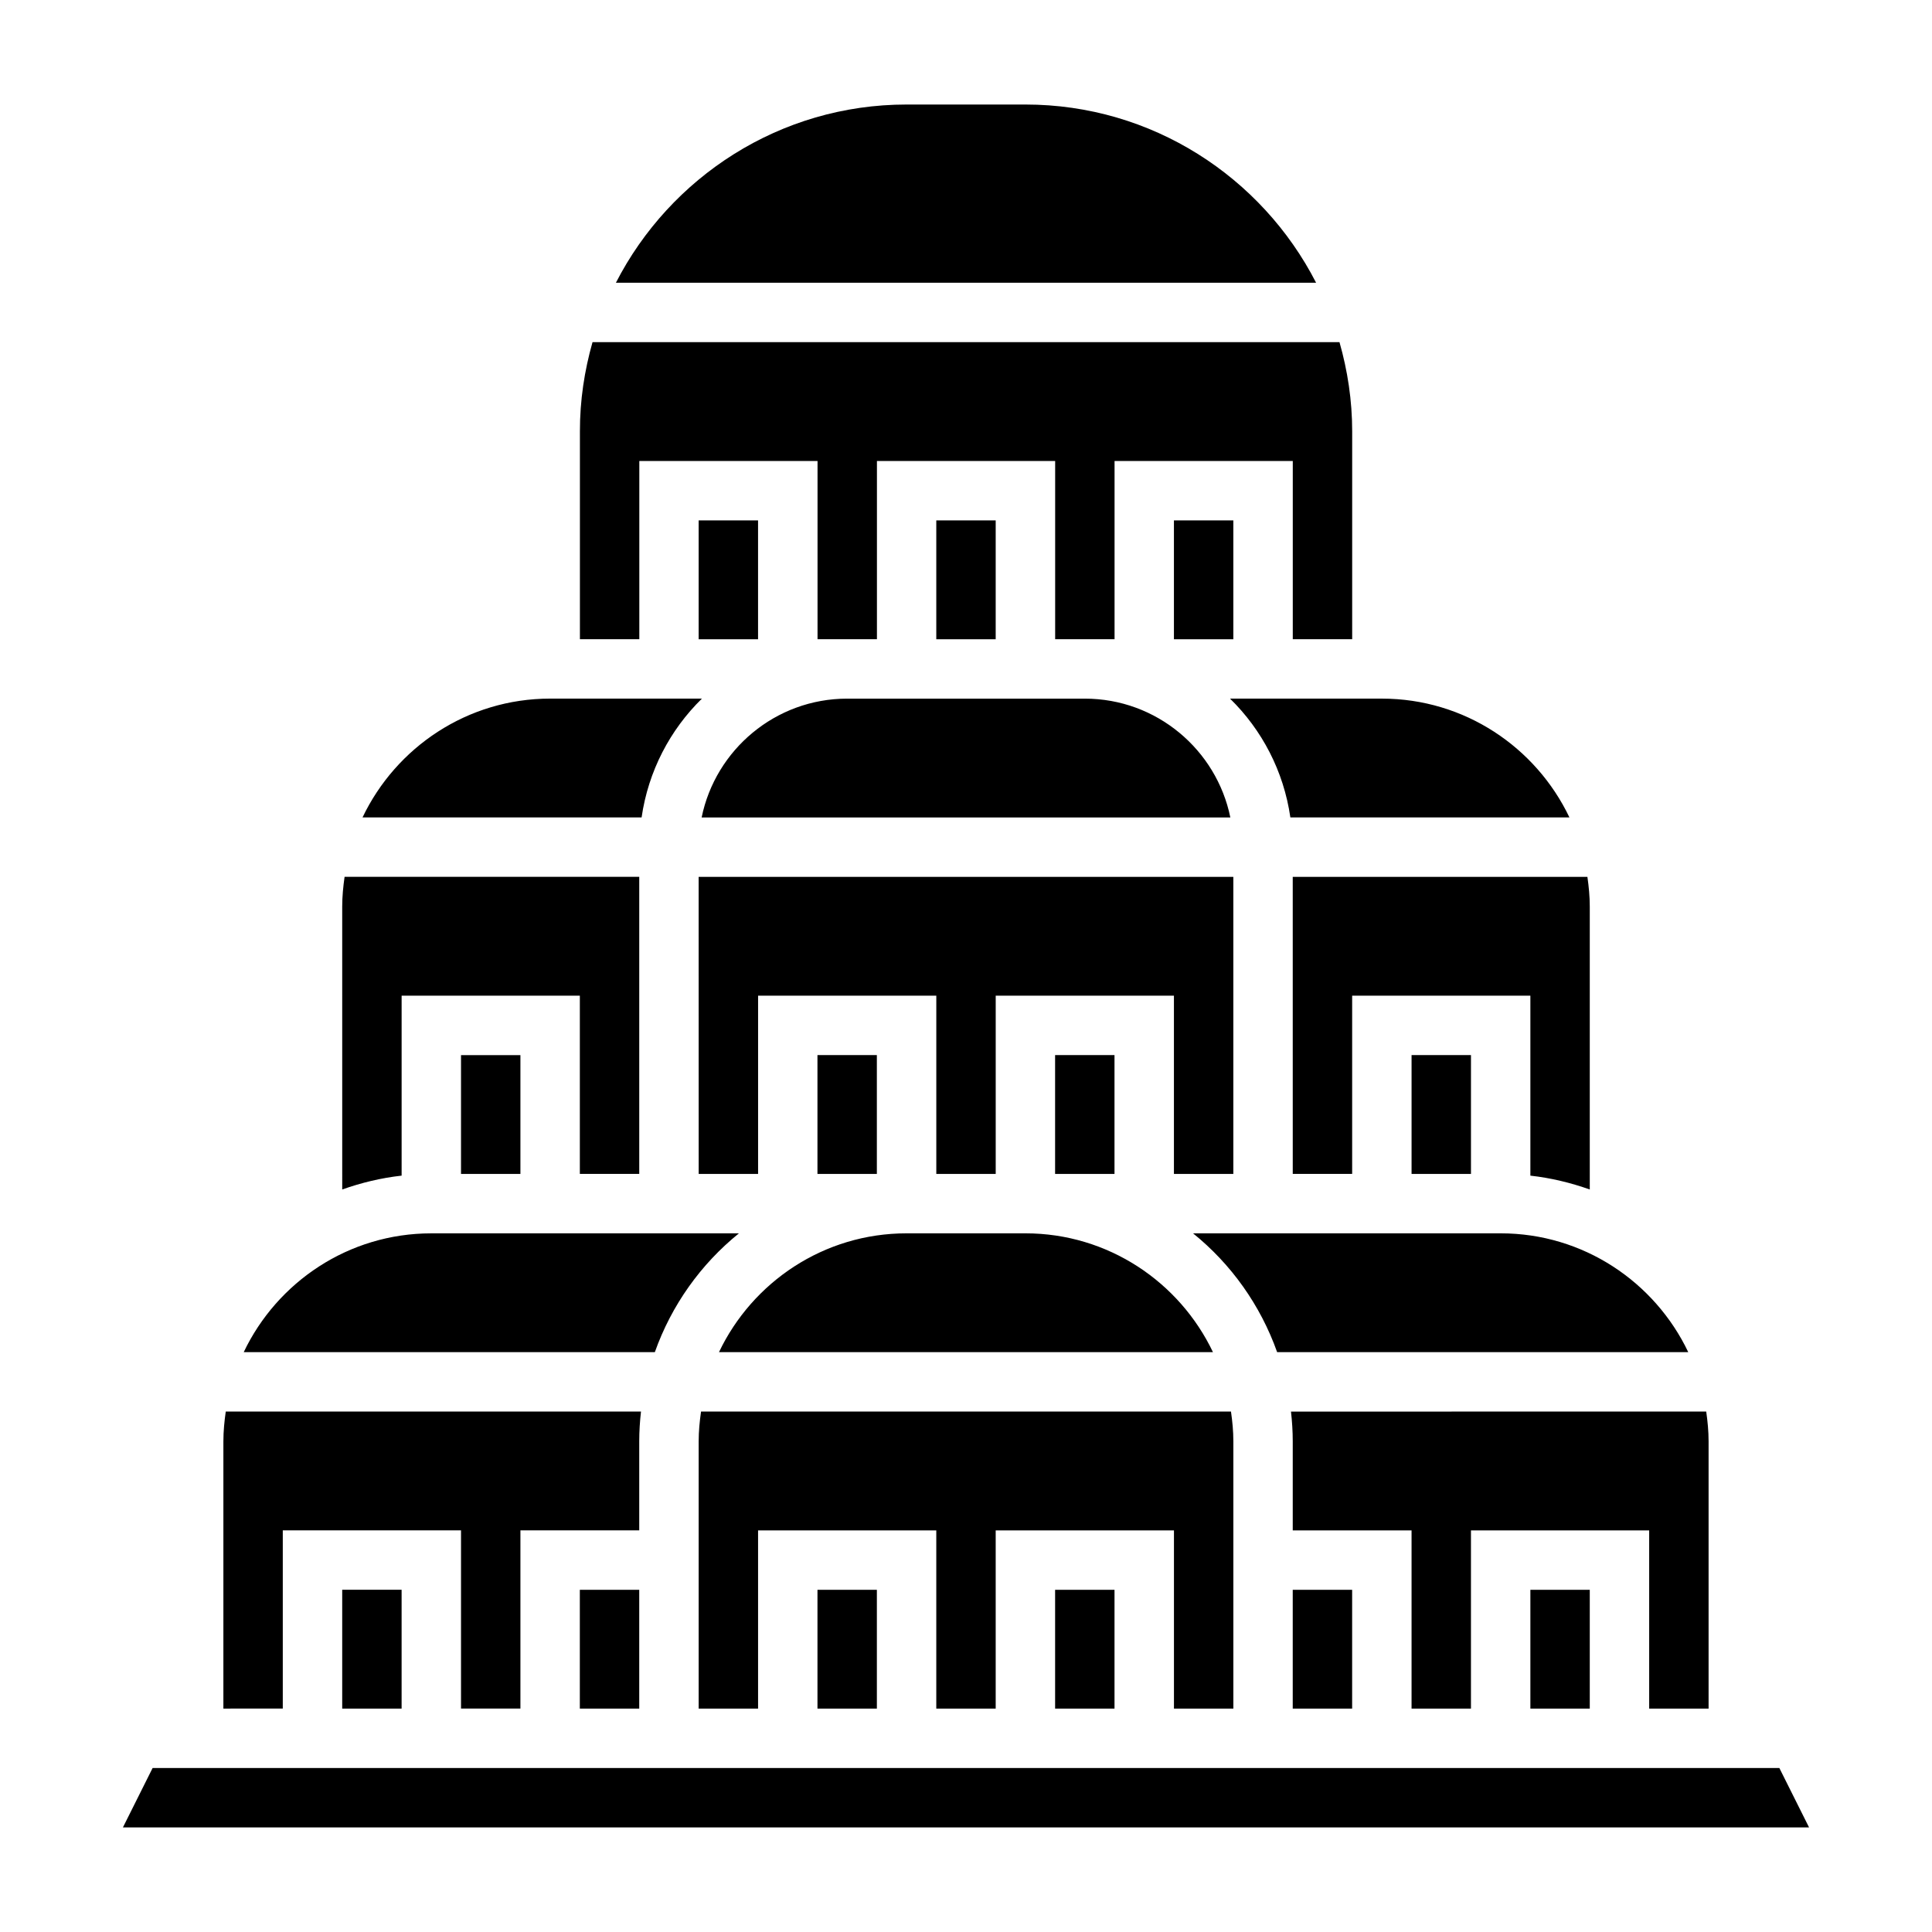 <?xml version="1.0" encoding="UTF-8"?>
<!-- Uploaded to: SVG Repo, www.svgrepo.com, Generator: SVG Repo Mixer Tools -->
<svg fill="#000000" width="800px" height="800px" version="1.1" viewBox="144 144 512 512" xmlns="http://www.w3.org/2000/svg">
 <path d="m581.05 596.8v-47.23h-47.23v47.23h-15.742v-47.23h-31.488v-23.617c0-2.66-0.172-5.281-0.465-7.871l110.04-0.004c0.371 2.582 0.629 5.195 0.629 7.871v70.848zm-15.742 0h-15.742v-31.488h15.742zm-125.95 0h-15.742v-31.488h15.742zm-31.488-47.234v47.23h-15.742v-47.23h-47.23v47.23h-15.742v-70.848c0-2.676 0.262-5.289 0.629-7.871h140.44c0.371 2.582 0.629 5.195 0.629 7.871v70.848h-15.742v-47.23zm-31.488 47.234h-15.742v-31.488h15.742zm-62.977 0h-15.742v-31.488h15.742zm-55.105-125.95h81.523c-10.094 8.156-17.863 19.027-22.285 31.488h-108.95c8.863-18.586 27.789-31.488 49.711-31.488zm23.617-15.746h-15.742v-31.488h15.742zm62.977-141.7h-15.742v-31.488h15.742zm23.617 15.742h62.977c19.004 0 34.906 13.547 38.566 31.488h-140.11c3.66-17.938 19.562-31.488 38.566-31.488zm39.359-15.742h-15.742v-31.488h15.742zm62.977 0h-15.742v-31.488h15.742zm0 62.977v78.719h-15.742v-47.23h-47.23v47.23h-15.742v-47.23h-47.23v47.23h-15.742l-0.012-78.719zm62.977 78.719h-15.742v-31.488h15.742zm7.871 15.746c21.922 0 40.848 12.902 49.711 31.488h-108.95c-4.426-12.461-12.188-23.332-22.285-31.488zm-102.34-15.746h-15.742v-31.488h15.742zm-62.977 0h-15.742v-31.488h15.742zm7.871 15.746h31.488c21.922 0 40.848 12.902 49.711 31.488h-130.91c8.863-18.586 27.789-31.488 49.711-31.488zm102.34 94.465h15.742v31.488h-15.742zm62.977-109.75v-47.695h-47.23v47.23h-15.742l-0.004-78.719h78.09c0.371 2.582 0.629 5.195 0.629 7.871v74.98c-5.019-1.777-10.277-3.062-15.742-3.668zm10.352-94.93h-73.957c-1.762-12.258-7.527-23.215-15.988-31.488h40.234c21.922 0 40.848 12.902 49.711 31.488zm-175.66-188.93h31.488c33.566 0 62.668 19.238 77.035 47.23h-185.56c14.367-27.992 43.469-47.23 77.035-47.23zm-83.238 62.977h197.96c2.141 7.516 3.363 15.418 3.363 23.613v55.105h-15.742v-47.23h-47.23v47.23h-15.742v-47.23h-47.23v47.23h-15.742v-47.23h-47.23v47.23h-15.742v-55.105c-0.012-8.195 1.207-16.098 3.34-23.613zm-11.227 94.461h40.227c-8.453 8.273-14.219 19.23-15.988 31.488h-73.957c8.871-18.586 27.797-31.488 49.719-31.488zm-55.102 55.105c0-2.676 0.262-5.289 0.629-7.871h78.09v78.719h-15.742v-47.23h-47.23v47.695c-5.465 0.605-10.723 1.891-15.742 3.668zm-31.488 141.7c0-2.676 0.262-5.289 0.629-7.871h110.04c-0.293 2.59-0.465 5.211-0.465 7.871v23.617h-31.488v47.23h-15.742v-47.23h-47.234v47.23l-15.742 0.004zm47.23 70.852h-15.742v-31.488h15.742zm-73.855 31.488 7.871-15.742h431.1l7.871 15.742z"/>
</svg>